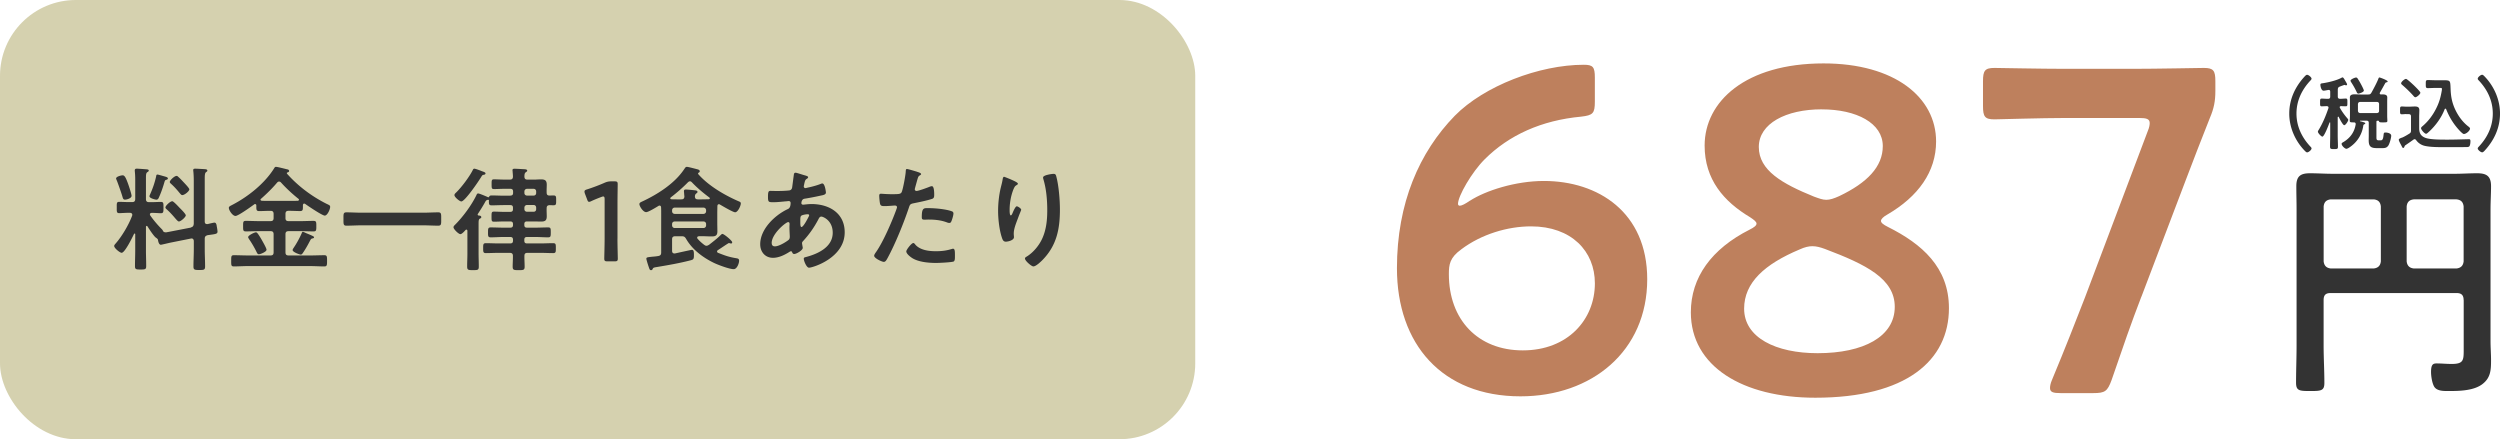 <svg data-name="レイヤー 2" xmlns="http://www.w3.org/2000/svg" viewBox="0 0 720.29 126.55"><g data-name="レイヤー 1"><rect width="344.37" height="126.55" rx="21.86" ry="21.86" fill="#cac59b" opacity=".8"/><path d="M54.98 65.54c.62-.2.78-.42.85-1.07V52.38c0-1.04-.03-2.12-.13-3.03 0-.1-.03-.23-.03-.33 0-.39.29-.42.59-.42.55 0 2.05.1 2.67.13.29.03.81.03.81.42 0 .23-.16.29-.39.46-.33.26-.36.91-.36 1.95v12.25c0 .42.16.75.65.75h.2c.39-.1 1.66-.42 1.95-.42.55 0 .62.75.68 1.17.07.29.2 1.14.2 1.4 0 .72-.55.72-2.83 1.04-.65.2-.85.42-.85 1.08v2.93c0 1.66.1 3.32.1 5.02 0 .98-.36 1.01-1.66 1.01-1.37 0-1.69-.07-1.69-1.01 0-1.69.1-3.36.1-5.02v-2.28c0-.42-.2-.78-.65-.78-.06 0-.13.03-.2.03l-5.86 1.17c-.33.07-2.64.62-2.77.62-.59 0-.78-.98-.85-1.43-.03-.23-.39-.49-.59-.62-.59-.39-1.99-2.54-2.41-3.23-.07-.07-.13-.16-.23-.16-.16 0-.23.16-.23.29v6.71c0 1.53.07 3.06.07 4.56 0 .94-.26 1.01-1.6 1.01-1.24 0-1.63-.03-1.63-.91 0-1.56.07-3.09.07-4.66v-4.56c0-.13-.03-.23-.16-.23-.1 0-.13.03-.2.13-.42.88-2.61 5.41-3.55 5.41-.52 0-2.15-1.34-2.15-1.95 0-.23.16-.42.33-.62 1.86-2.08 3.88-5.51 4.85-8.14.03-.1.03-.16.03-.26 0-.39-.33-.52-.65-.55h-.36c-1.07 0-2.12.1-2.74.1-.78 0-.72-.46-.72-1.63s-.07-1.63.72-1.63c.62 0 1.66.07 2.74.07h.98c.62 0 .88-.26.88-.91v-5.7c0-.68-.03-1.4-.1-2.08 0-.1-.03-.26-.03-.39 0-.36.16-.55.55-.55s2.51.16 2.96.2c.2.03.52.07.52.36 0 .23-.26.36-.42.46-.36.23-.39.72-.39 1.92v5.8c0 .65.26.91.91.91h.65c1.08 0 2.12-.07 2.74-.07.78 0 .75.42.75 1.63 0 1.14.03 1.63-.72 1.63-.68 0-1.66-.1-2.7-.1-.23.03-.49.13-.49.42 0 .13.03.2.1.33.98 1.4 2.12 2.74 3.32 3.94.16.16.23.26.33.46.13.36.49.46.85.46.23 0 .42-.07.65-.1l6.55-1.27zm-18.96-8.02c-.55 0-.62-.46-.75-.88-.23-.85-1.24-3.68-1.56-4.5-.06-.16-.26-.55-.26-.72 0-.55 1.47-.91 1.89-.91.55 0 .91.62 1.63 2.64.2.55.94 2.8.94 3.26 0 .75-1.43 1.11-1.89 1.11zm11.44-6.68c.42.13.91.23.91.59 0 .2-.2.29-.39.36-.46.1-.46.2-.72 1.08-.42 1.4-.91 2.8-1.53 4.14-.13.29-.33.52-.68.52-.23 0-1.99-.39-1.99-.98 0-.16.13-.42.2-.59.75-1.66 1.34-3.39 1.73-5.15.03-.23.07-.52.36-.52s1.73.46 2.12.55zm4.07 12.97c-.23 0-.59-.39-1.04-.91-.75-.88-1.53-1.76-2.41-2.54-.16-.16-.42-.33-.42-.59 0-.49 1.37-1.79 1.99-1.79.33 0 1.73 1.5 2.02 1.82.36.36 1.86 1.82 1.86 2.25 0 .46-1.4 1.76-1.99 1.76zm.98-7.59c-.23 0-.46-.26-.85-.72-.72-.88-1.5-1.76-2.35-2.51-.16-.16-.39-.33-.39-.55 0-.52 1.37-1.76 1.95-1.76.26 0 .39.2.59.36.59.52 1.11 1.11 1.66 1.69.46.49 1.43 1.53 1.43 1.82 0 .52-1.34 1.66-2.05 1.66zm29.74 6.58c0 .65.26.91.91.91h3.36c1.27 0 2.54-.07 3.81-.07.81 0 .81.36.81 1.5s0 1.53-.78 1.53c-1.27 0-2.54-.07-3.84-.07h-3.36c-.65 0-.91.26-.91.91v5.18c0 .65.26.91.91.91h6.25c1.37 0 2.7-.07 4.04-.07.78 0 .78.39.78 1.6s0 1.63-.78 1.63c-1.34 0-2.67-.1-4.04-.1H71.43c-1.37 0-2.7.1-4.07.1-.78 0-.75-.42-.75-1.63 0-1.27 0-1.6.78-1.6 1.34 0 2.7.07 4.04.07h6.52c.62 0 .88-.26.88-.91v-5.18c0-.65-.26-.91-.88-.91h-3.32c-1.27 0-2.54.07-3.81.07-.78 0-.78-.36-.78-1.5 0-1.21 0-1.53.78-1.53 1.27 0 2.54.07 3.81.07h3.32c.62 0 .88-.26.88-.91v-1.14c0-.65-.26-.91-.88-.91h-.1c-1.08 0-2.15.07-3.19.07-.85 0-.81-.46-.81-1.6 0-.23-.1-.42-.36-.42-.13 0-.2.03-.26.1-.81.59-4.59 3.32-5.38 3.32-.85 0-1.92-1.63-1.92-2.35 0-.39.46-.55 1.01-.85 4.53-2.35 9.28-6.12 12.02-10.49.16-.26.26-.46.55-.46.39 0 2.7.59 3.23.72.26.03.55.16.55.49 0 .26-.29.36-.49.42-.13.03-.16.1-.16.2 0 .07.03.1.03.13 3.19 3.58 7.1 6.52 11.37 8.67.88.42 1.08.49 1.08.91 0 .68-.78 2.51-1.56 2.51-.72 0-4.85-2.8-5.67-3.39-.06-.03-.13-.07-.23-.07-.26 0-.36.2-.39.42 0 1.27.06 1.73-.78 1.73-1.07 0-2.15-.07-3.23-.07h-.1c-.65 0-.91.26-.91.91v1.14zm-7.62 10.46c-.42 0-.52-.29-.72-.68-.62-1.27-1.34-2.51-2.15-3.68-.1-.2-.26-.36-.26-.59 0-.49 1.79-1.37 2.22-1.37.29 0 .42.23.59.42.46.65.88 1.34 1.27 2.05.26.46 1.21 2.12 1.21 2.54 0 .62-1.79 1.3-2.15 1.3zm5.8-20.95c-.26 0-.39.1-.55.26-1.37 1.63-3.06 3.29-4.66 4.69-.1.07-.16.16-.16.26 0 .23.2.29.39.33.78.03 1.6.03 2.41.03h5.41c.85 0 1.69 0 2.54-.03.13-.03.33-.1.33-.29 0-.13-.06-.2-.13-.26-1.79-1.43-3.49-3-5.02-4.69-.16-.16-.29-.29-.55-.29zm9.45 16.42c-.26.07-.39.33-.65.81-.59 1.14-1.24 2.28-1.95 3.32-.16.23-.33.49-.62.49-.36 0-2.35-.72-2.35-1.3 0-.2.16-.42.26-.59.91-1.34 1.69-2.77 2.35-4.24.06-.2.16-.42.33-.42.2 0 .72.26.91.36.36.13 1.92.78 2.12.94.13.07.2.16.2.29 0 .26-.39.29-.59.33zm14.3-3.81c-1.47 0-2.93.1-4.37.1-.91 0-.85-.52-.85-1.92s-.07-1.92.85-1.92c1.43 0 2.9.1 4.37.1h17.72c1.47 0 2.93-.1 4.37-.1.91 0 .85.52.85 1.92s.06 1.92-.85 1.92c-1.47 0-2.9-.1-4.37-.1h-17.72zm42.87-8.57c.52 0 .78-.23.78-.75v-.42c0-.52-.23-.78-.78-.78h-1.82c-.94 0-1.89.07-2.87.07-.72 0-.72-.26-.72-1.4 0-1.08 0-1.4.68-1.4.98 0 1.95.07 2.9.07h1.69c.55 0 .85-.2.88-.81 0-.49-.07-1.08-.1-1.56 0-.1-.03-.23-.03-.33 0-.39.29-.42.59-.42.72 0 2.05.1 2.8.13.29.03.85.03.85.42 0 .23-.2.29-.42.46-.36.29-.36.65-.39 1.24.03.65.29.88.91.88h1.82c.68 0 1.37-.07 2.08-.07 1.14 0 1.63.33 1.63 1.53 0 .75-.06 1.5-.03 2.25 0 .62.23.88.85.88.36 0 .72-.03 1.11-.03.81 0 .78.39.78 1.43s.03 1.4-.78 1.4c-.39 0-.75-.03-1.11-.03-.62.03-.85.29-.85.91-.03.75.03 1.53.03 2.31 0 1.17-.46 1.5-1.6 1.5-.72 0-1.43-.03-2.12-.03h-1.96c-.55 0-.78.23-.78.78v.23c0 .55.23.78.78.78h2.44c1.21 0 2.41-.07 3.65-.07.75 0 .75.36.75 1.43s0 1.43-.78 1.43c-1.21 0-2.41-.1-3.62-.1h-2.44c-.55 0-.78.23-.78.78v.29c0 .55.23.78.78.78h3.94c1.17 0 2.38-.07 3.58-.07.81 0 .78.39.78 1.43s.03 1.43-.78 1.43c-1.21 0-2.41-.07-3.58-.07h-3.81c-.59 0-.88.23-.88.81-.03 1.08.06 2.12.06 3.16 0 .98-.36 1.01-1.69 1.01-1.43 0-1.76-.03-1.76-1.04s.1-2.08.07-3.13c0-.59-.33-.81-.88-.81h-3.29c-1.21 0-2.41.07-3.62.07-.78 0-.78-.39-.78-1.43s0-1.43.78-1.43c1.21 0 2.41.07 3.62.07h3.42c.52 0 .78-.23.78-.78v-.29c0-.55-.26-.78-.78-.78h-2.02c-1.21 0-2.41.1-3.62.1-.81 0-.78-.42-.78-1.43s0-1.43.78-1.43c1.21 0 2.41.07 3.62.07h2.02c.52 0 .78-.23.78-.78v-.23c0-.55-.26-.78-.78-.78h-1.82c-.94 0-1.89.07-2.87.07-.72 0-.72-.29-.72-1.43s0-1.47.68-1.47c.98 0 1.95.07 2.9.07h1.82c.52 0 .78-.23.78-.75v-.42c0-.55-.23-.78-.78-.78h-1.76c-1.21 0-2.41.07-3.62.07-.72 0-.78-.29-.78-1.24 0-.07 0-.13.03-.2-.03-.1-.1-.16-.23-.16h-.07c-.42.1-.55.13-.94.88-.52.94-1.37 2.28-1.96 3.19-.06.07-.06.1-.06.2 0 .16.13.23.26.26.26.03.78.03.78.49 0 .23-.16.29-.42.42-.33.2-.36.59-.36 1.47v8.47c0 1.3.06 2.61.06 3.88 0 .98-.33 1.01-1.66 1.01s-1.69-.03-1.69-1.01c0-1.27.07-2.57.07-3.88v-6.39c0-.2-.07-.39-.29-.39-.13 0-.2.07-.26.13-.29.33-1.04 1.17-1.47 1.17-.52 0-1.99-1.43-1.99-1.99 0-.29.29-.55.49-.75 2.22-2.22 4.72-5.6 6.09-8.44.13-.29.23-.55.55-.55.29 0 2.41.88 2.8 1.08.07 0 .1.03.13.03.13 0 .2-.1.23-.2.13-.29.42-.33.72-.33 1.21 0 2.38.07 3.58.07h1.76zm-7.65-6c-.39.07-.46.13-.75.62-.65 1.11-4.69 7.07-5.73 7.07-.49 0-1.99-1.24-1.99-1.82 0-.33.29-.55.55-.81 1.53-1.5 3.75-4.46 4.72-6.39.1-.2.2-.42.46-.42.36 0 1.76.55 2.18.72.55.2 1.04.33 1.04.65 0 .26-.29.36-.49.39zm14.33 6c.46 0 .75-.29.75-.75v-.42c0-.46-.29-.78-.75-.78h-1.86c-.46 0-.78.33-.78.78v.42c0 .46.33.75.78.75h1.86zm-2.64 3.91c0 .46.33.75.78.75h1.86c.46 0 .75-.29.75-.75v-.42c0-.46-.29-.78-.75-.78h-1.86c-.46 0-.78.33-.78.78v.42zm26.81 8.53c0 1.89.1 5.31.1 5.7 0 .68-.2.81-.94.81h-2.02c-.75 0-.94-.13-.94-.81 0-.39.1-3.81.1-5.7v-11.4c0-.55-.1-.78-.39-.78-.13 0-.29.03-.52.13-.98.36-2.08.81-2.93 1.21-.26.13-.46.2-.62.2-.29 0-.42-.23-.59-.72l-.62-1.63c-.1-.26-.13-.46-.13-.62 0-.29.2-.46.75-.62 1.56-.49 3.55-1.24 5.08-1.92.68-.29 1.17-.39 1.92-.39h.88c.75 0 .94.13.94.81 0 .49-.06 3.81-.06 5.7v10.03zm23.43-.71c-.23.03-.46.1-.46.39 0 .13.03.23.1.29.55.65 1.21 1.24 1.89 1.76.23.16.42.29.68.29.29 0 .46-.13.72-.26 1.14-.88 2.28-1.76 3.32-2.77.13-.13.39-.39.55-.39.46 0 2.83 1.95 2.83 2.41 0 .23-.16.36-.29.36-.23 0-.52-.13-.62-.13-.16 0-.23.1-.36.16-.98.62-1.86 1.24-2.83 1.86-.16.1-.26.23-.26.42s.16.33.33.39c1.92.75 2.93 1.14 4.98 1.5.55.1 1.04.1 1.04.75 0 .78-.62 2.44-1.56 2.44-1.21 0-4.3-1.17-5.44-1.69-3.26-1.53-6.45-3.88-8.27-7.04-.36-.59-.59-.75-1.27-.75h-1.86c-.65 0-.91.26-.91.91v3.29c0 .39.16.75.65.75h.2c.72-.16 4.66-1.04 4.85-1.04.39 0 .59.26.59 1.27v.42c0 1.04-.23 1.14-1.01 1.34-3.26.85-6.52 1.4-9.81 1.95-.81.13-.91.2-1.08.55-.1.23-.2.33-.46.33-.36 0-.42-.23-.72-1.11-.13-.36-.62-1.92-.62-2.18 0-.42.26-.42 1.69-.59.42-.03 1.01-.07 1.73-.2.62-.1.85-.39.85-1.01V61.48c0-.59 0-1.17-.03-1.76-.03-.26-.13-.49-.46-.49-.1 0-.2.03-.29.1-.65.39-2.9 1.79-3.55 1.79-.91 0-1.95-1.73-1.95-2.31 0-.36.36-.55.65-.68 4.5-2.08 9.48-5.21 12.25-9.38.33-.46.42-.68.78-.68.39 0 2.57.59 3.09.72.26.07.62.23.62.55 0 .2-.16.36-.33.42-.06.03-.16.1-.16.2s.06.2.1.26c2.9 3.29 7.46 5.96 11.47 7.72.49.2.75.29.75.68 0 .68-.85 2.54-1.63 2.54-.62 0-3.68-1.82-4.37-2.22-.1-.07-.2-.1-.29-.1-.33 0-.42.23-.46.49 0 .72-.03 1.43-.03 2.15v2.64c0 .85.03 1.69.03 2.57 0 1.17-.55 1.43-1.63 1.43-.98 0-1.92-.07-2.87-.07h-.88zm-2.54-15.84c-.26 0-.39.13-.59.29-1.53 1.56-3.19 3-4.92 4.33-.1.1-.16.16-.16.29s.1.23.33.26c.52.03 1.01.03 1.53.03h1.3c.62 0 .88-.23.91-.85-.03-.2-.07-.72-.1-1.11-.03-.16-.03-.29-.03-.42 0-.36.2-.46.52-.46.42 0 2.08.16 2.57.23.29.03.81.07.81.46 0 .23-.16.29-.39.49-.29.23-.33.49-.36.81.03.62.29.85.88.85h1.11c.68 0 1.34-.03 1.99-.03.16-.03.33-.1.33-.26 0-.13-.07-.2-.16-.26-1.79-1.34-3.42-2.7-4.98-4.33-.16-.16-.33-.33-.59-.33zm3.87 9.39c.46 0 .78-.33.78-.78v-.26c0-.46-.33-.78-.78-.78h-8.24c-.46 0-.78.33-.78.78v.26c0 .46.33.78.78.78h8.24zm-8.24 2.18c-.46 0-.78.29-.78.75v.36c0 .46.33.78.78.78h8.24c.46 0 .78-.33.78-.78v-.36c0-.46-.33-.75-.78-.75h-8.24zm37.01-13.42c.88.26 1.4.36 1.4.68 0 .2-.2.33-.33.42-.42.26-.52.42-.72 1.21-.03.2-.2.88-.2 1.01 0 .26.2.49.46.49.1 0 .39-.07.49-.1 1.24-.26 2.67-.62 3.84-1.08.16-.07.36-.16.55-.16.78 0 1.04 2.48 1.04 2.61 0 .62-.78.75-1.6.91-1.27.29-3.29.68-4.59.88-.75.13-.88.94-.88 1.3 0 .29.29.42.52.42.06 0 .16-.03.26-.03.65-.07 1.47-.16 2.12-.16 5.05 0 9.58 2.57 9.58 8.14 0 7.4-9.22 10.2-10.29 10.2-.72 0-1.5-1.99-1.5-2.61 0-.36.36-.39.72-.49 3.42-.91 7.62-2.87 7.62-6.97 0-3.62-2.87-4.66-3.26-4.66-.49 0-.68.42-.88.81-1.24 2.35-2.57 4.24-4.37 6.22-.2.2-.33.36-.33.65 0 .1.16 1.04.2 1.21v.16c0 .62-1.76 1.73-2.48 1.73-.29 0-.46-.2-.55-.46-.07-.16-.13-.33-.36-.33-.13 0-.23.07-.36.13-1.4.91-3.13 1.76-4.82 1.76-2.28 0-3.68-1.73-3.68-3.91 0-4.33 4.14-8.31 7.82-10.07.2-.1.94-.26.94-1.82 0-.36-.23-.55-.55-.55-.13 0-.59.07-.72.07-1.21.1-2.41.26-3.62.26-1.43 0-1.63 0-1.63-1.53 0-1.63.2-1.73.78-1.73.55 0 1.11.03 1.69.03 1.11 0 2.21-.03 3.32-.13.33-.03.62-.03.88-.29s.29-.55.33-.88c.16-1.14.29-2.28.46-3.45.03-.29.16-.52.52-.52.23 0 1.79.52 2.15.62zM222.34 70c0 .62.29.98.91.98 1.14 0 3.03-1.14 3.91-1.82.33-.26.39-.62.39-1.01 0-.29-.1-1.66-.1-2.67 0-.33.03-.65.03-.94s-.07-.55-.39-.55c-.68 0-4.76 3.39-4.76 6.03zm8.57-7.88c-.36.23-.33.88-.33 1.6v.39c0 .52.03 1.3.33 1.3.55 0 1.76-2.35 2.02-2.87.06-.13.2-.36.2-.52 0-.23-.23-.29-.42-.29-.46 0-1.43.16-1.79.39zm33.26-12.64c.29.1 1.21.33 1.21.68 0 .16-.2.26-.29.33-.49.29-.52.42-.75 1.14-.1.36-.78 2.74-.78 2.9 0 .29.23.49.49.49.59 0 3.13-.94 3.78-1.21.23-.1.46-.16.68-.16.65 0 .65 1.99.65 2.48 0 .55-.06 1.01-.62 1.17-1.6.52-3.68.94-5.34 1.27-.94.2-1.04.36-1.34 1.27-1.47 4.4-3.88 10.33-6.06 14.37-.42.78-.68 1.24-1.17 1.24-.52 0-2.77-1.04-2.77-1.76 0-.33.36-.81.55-1.08 2.05-2.93 4.5-8.6 5.77-12.05.06-.2.26-.68.26-.85 0-.33-.26-.49-.59-.49-.46 0-1.89.16-2.9.16-.65 0-1.17.03-1.37-.59-.13-.42-.26-1.89-.26-2.38 0-.36.1-.59.49-.59.29 0 1.66.13 3.06.13 2.08 0 2.57-.03 2.87-.52.39-.65 1.17-4.98 1.21-5.93.03-.49.03-.81.36-.81.29 0 2.44.65 2.87.78zm-.45 21.01c1.43 1.6 3.91 1.89 5.9 1.89 1.69 0 3.03-.16 4.63-.65.1-.03.23-.07.33-.07.55 0 .55.75.55 2.05 0 .65.03 1.4-.36 1.63-.59.26-4.27.42-5.08.42-2.15 0-5.15-.26-6.97-1.47-.52-.36-1.6-1.17-1.6-1.86 0-.49 1.5-2.41 2.02-2.41.23 0 .46.29.59.46zm3.97-10.52c1.73 0 4.92.29 6.55.91.29.1.46.29.46.65 0 .49-.39 1.82-.62 2.28-.13.29-.26.42-.59.42-.23 0-.46-.07-.68-.16-1.63-.62-3.42-.81-5.18-.81-.42 0-.81.03-1.24.03-.65 0-.81-.16-.81-.72 0-2.8.59-2.61 2.12-2.61zm25.57-7.04c0 .2-.23.36-.39.42-.33.23-.42.29-.62.65-.39.72-.75 1.92-.94 2.74-.26 1.17-.42 2.44-.42 3.65 0 .26-.03 1.66.33 1.66.26 0 .46-.52.59-.85.16-.36.75-1.76 1.14-1.76.29 0 1.27.59 1.27 1.01 0 .1-.49 1.24-.78 2.02l-.29.78c-.46 1.24-1.07 2.74-1.07 4.04 0 .46.06.81.06 1.04 0 .91-1.73 1.3-2.35 1.3-.72 0-.94-.59-1.14-1.21-.72-2.12-1.08-5.34-1.08-7.59s.26-4.59.75-6.68c.2-.81.42-1.6.55-2.41.03-.23.13-.81.42-.81.1 0 1.53.59 1.76.68.72.33 2.22.94 2.22 1.3zm10.3-2.84c.62 0 .68.39.81.88.68 2.61 1.01 6.68 1.01 9.38 0 5.64-.94 10.42-5.05 14.59-.52.52-1.86 1.82-2.61 1.82-.52 0-2.41-1.6-2.41-2.28 0-.26.29-.46.49-.55 1.86-1.14 3.52-3.13 4.43-5.08 1.21-2.57 1.5-5.44 1.5-8.21 0-3-.26-6.22-1.14-9.09-.03-.13-.06-.29-.06-.42 0-.72 2.67-1.04 3.03-1.04zm406.25 36.38c0-1.46-.66-2.04-2.04-2.04h-36.26c-1.46 0-2.04.58-2.04 2.04v13.06c0 3.57.22 7.15.22 10.8 0 2.26-.95 2.33-4.08 2.33s-4.08-.07-4.08-2.41c0-3.57.15-7.15.15-10.72V60.35c0-2.26-.07-4.45-.07-6.71 0-2.85 1.17-3.72 3.94-3.72 2.19 0 4.3.15 6.49.15h35.24c2.12 0 4.23-.15 6.42-.15 2.7 0 4.01.8 4.01 3.72 0 2.26-.15 4.45-.15 6.71v37.94c0 1.82.15 3.65.15 5.47 0 2.7-.07 4.96-2.33 6.78-2.48 2.04-6.71 2.12-9.85 2.12-1.39 0-3.43.07-4.23-1.31-.58-1.02-.88-2.99-.88-4.16 0-2.19.58-2.48 1.61-2.48 1.46 0 2.84.15 4.3.15 3.43 0 3.5-1.02 3.5-4.09v-14.3zm-23.85-26.99c-.15-1.31-.8-1.9-2.04-2.04h-12.4c-1.24.15-1.9.73-2.04 2.04v15.83c.15 1.24.8 1.9 2.04 2.04h12.4c1.24-.15 1.9-.8 2.04-2.04V59.48zm21.81 17.87c1.24-.15 1.9-.8 2.04-2.04V59.48c-.15-1.31-.8-1.9-2.04-2.04h-12.33c-1.24.15-1.9.73-2.04 2.04v15.83c.15 1.24.8 1.9 2.04 2.04h12.33zm-48.2-44.63c0-4.07 1.66-7.66 4.37-10.62.25-.28.53-.55.76-.55.46 0 1.29.74 1.29 1.1 0 .21-.16.39-.32.55-2.48 2.64-4.02 5.84-4.02 9.52s1.54 6.88 4.02 9.52c.14.14.32.32.32.53 0 .44-.87 1.13-1.26 1.13-.23 0-.39-.16-.74-.51-2.71-2.81-4.42-6.67-4.42-10.67zm14.1.9c-.09 0-.12.09-.14.16v5.24c0 1.08.07 2.14.07 3.22 0 .69-.23.71-1.15.71s-1.13-.05-1.13-.76c0-1.06.05-2.12.05-3.17v-3.63c0-.11-.07-.14-.09-.14-.05 0-.07.02-.12.09-.21.57-1.49 4.02-2.05 4.02-.32 0-1.29-1.01-1.29-1.43 0-.16.14-.37.21-.48 1.2-1.95 2.09-4.14 2.83-6.3 0-.05.02-.11.02-.16 0-.3-.23-.39-.48-.41-.51 0-.99.05-1.49.05s-.46-.32-.46-1.1-.02-1.13.46-1.13 1.13.07 1.77.07h.05c.46 0 .64-.21.64-.64v-1.4c0-.3-.11-.53-.44-.53-.05 0-.12 0-.16.02-.25.05-1.08.21-1.31.21-.64 0-.92-1.2-.92-1.7 0-.37.21-.39.74-.46 1.52-.23 3.96-.8 5.29-1.54.09-.05.25-.14.35-.14.28 0 .64.74.85 1.1.11.18.46.74.46.94 0 .16-.14.25-.28.25s-.23-.05-.34-.09c-.05-.02-.09-.02-.14-.02-.07 0-.55.18-.94.32-.18.07-.34.14-.41.16-.44.18-.53.37-.57.85v2.02c0 .44.21.64.64.64.58.02 1.15-.07 1.66-.07s.46.34.46 1.13.05 1.1-.46 1.1c-.25 0-1.03-.02-1.36-.05-.21.02-.39.09-.39.32 0 .09.02.14.07.21.62 1.08 1.27 1.98 2.07 2.92.16.18.32.34.32.51 0 .39-.76 1.54-1.15 1.54-.41 0-1.4-1.98-1.59-2.37-.05-.05-.07-.09-.14-.09zm7.8 1.89c0 .18-.18.25-.32.32-.16.09-.23.18-.25.37a8.864 8.864 0 01-3.22 5.7c-.34.28-1.22.97-1.66.97-.41 0-1.36-.87-1.36-1.43 0-.25.23-.34.51-.51 1.95-1.17 3.17-2.83 3.54-5.1v-.11c0-.34-.23-.46-.53-.46-.87 0-1.17 0-1.17-.44 0-.34.05-.99.05-1.45v-4.12c0-.39-.02-.78-.02-1.17 0-.8.74-.9 1.36-.9.58 0 1.15.05 1.7.05h2.23c.51 0 .69-.14.94-.57.53-.94 1.61-2.97 1.96-3.93.07-.16.14-.41.32-.41.16 0 2.37.8 2.37 1.15 0 .16-.12.21-.25.23-.21.05-.32.07-.44.25-.51.92-1.01 1.84-1.54 2.74-.02.07-.05.11-.05.21 0 .23.16.3.37.32.14-.02.3-.02.44-.02.62 0 1.36.09 1.36.87 0 .39-.02.8-.02 1.2v4.12c0 .48.05 1.17.05 1.43 0 .46-.3.44-1.22.44-.71 0-1.08.02-1.17-.25-.05-.16-.09-.23-.28-.23h-.18c-.21 0-.28.09-.3.28v4.55c0 .57.09.83.69.83h.48c.53 0 .76-.23.9-1.66.05-.39.07-.6.51-.6.6 0 1.68.21 1.68.94 0 .64-.48 2.32-.85 2.85-.53.74-1.17.71-2 .71h-1.2c-1.79 0-2.44-.41-2.44-2.3 0-.41.02-.85.02-1.29v-3.7c0-.44-.21-.62-.64-.62h-1.77c-.11 0-.14.07-.14.09 0 .05.05.09.12.09.07.02.18.05.3.07.46.14 1.15.3 1.15.51zm-1.98-8.54c-.32 0-.44-.32-.55-.57-.53-1.08-.9-1.75-1.56-2.76-.05-.09-.16-.28-.16-.39 0-.39 1.26-.92 1.61-.92.18 0 .3.11.41.25.3.46.67 1.06.92 1.54.18.32.9 1.68.9 1.95 0 .53-1.45.9-1.56.9zm5.96 3.02c0-.39-.23-.62-.62-.62H680c-.39 0-.6.23-.64.62v1.95c.05.41.25.6.64.64h4.83c.39-.05.62-.23.62-.64v-1.95zm7.82 2.87c-.41 0-.85.07-1.27.07-.53 0-.51-.32-.51-1.1 0-.87-.02-1.15.53-1.15.41 0 .83.05 1.24.05h.94c.51 0 1.04-.05 1.56-.05.76 0 1.29.18 1.29 1.06 0 .64-.05 1.29-.05 1.93v3.24c0 1.4.44 2.3 1.82 2.81 1.47.55 4.9.51 6.58.51 1.77 0 3.54-.07 5.29-.11.16 0 .51-.02.64-.02.44 0 .44.3.44.64 0 .37-.07 1.1-.3 1.4-.21.25-.64.23-.92.23-.92.02-1.86.02-2.81.02h-2.83c-1.89 0-4.37.05-6.19-.34a4.2 4.2 0 01-2.58-1.66c-.11-.16-.25-.28-.46-.28-.14 0-.23.05-.35.14-.6.44-1.63 1.15-2.28 1.59-.16.11-.21.18-.28.39-.07.16-.14.39-.35.39s-.28-.14-.46-.53c-.09-.16-.18-.34-.3-.57-.16-.28-.53-.97-.53-1.26 0-.23.3-.37.57-.48l.18-.07c.12-.05.16-.07.28-.09.64-.28 1.36-.71 1.98-1.1.41-.25.51-.44.51-.94v-4.05c0-.44-.21-.64-.64-.64h-.78zm2.62-4.85c-.18 0-.37-.18-.48-.32-.99-1.13-2.16-2.25-3.29-3.22-.16-.14-.32-.28-.32-.48 0-.41.99-1.26 1.4-1.26.32 0 1.93 1.54 2.28 1.86.3.3 1.86 1.79 1.86 2.12 0 .44-1.06 1.31-1.45 1.31zm3.88 9.98c-.16.16-.55.55-.78.55-.44 0-1.45-1.17-1.45-1.61 0-.25.34-.51.55-.69 1.54-1.33 2.78-2.99 3.7-4.78.99-1.91 1.4-3.43 1.75-5.52 0-.09.02-.21.02-.3 0-.32-.23-.3-.46-.3h-1.7c-.62 0-1.24.05-1.86.05s-.64-.23-.64-1.15c0-.97 0-1.17.67-1.17s1.26.05 1.91.05h2.21c2.44 0 2.25 0 2.37 2.67.09 2.16.44 3.91 1.38 5.89.85 1.77 2.05 3.43 3.61 4.67.18.14.6.44.6.67 0 .67-1.13 1.59-1.77 1.59-.41 0-1.52-1.29-1.82-1.63-1.43-1.68-2.48-3.47-3.29-5.52-.05-.07-.12-.16-.21-.16s-.16.09-.21.16c-.94 2.46-2.64 4.78-4.58 6.55zm20.52-5.27c0 4.07-1.66 7.66-4.37 10.62-.25.28-.53.55-.76.55-.46 0-1.29-.74-1.29-1.1 0-.21.16-.39.32-.55 2.48-2.64 4.02-5.84 4.02-9.52s-1.54-6.88-4.02-9.52c-.14-.14-.32-.32-.32-.53 0-.44.87-1.13 1.26-1.13.23 0 .39.16.74.51 2.71 2.81 4.42 6.67 4.42 10.67z" fill="#333"/><path d="M423.52 57.83c4.5-2.91 13.1-5.69 21.3-5.69 15.61 0 29.77 9 29.77 28.31 0 20.77-16.01 33.74-36.52 33.74-22.62 0-35.59-15.08-35.59-36.91 0-18.79 6.48-33.47 16.67-43.93 8.47-8.6 24.35-14.69 37.18-14.69 2.65 0 3.17.66 3.17 3.7v6.88c0 3.44-.53 3.97-3.97 4.37-11.38 1.06-20.77 5.29-27.79 12.3-3.71 3.7-7.67 10.58-7.67 12.83 0 .4.26.53.53.53.53 0 1.59-.53 2.91-1.46zm-2.51 14.02c-3.31 2.38-3.57 4.37-3.57 7.14 0 13.1 8.34 21.96 21.3 21.96s20.77-8.86 20.77-19.32c0-9.26-6.75-16.41-18.39-16.41-6.75 0-14.29 2.25-20.11 6.62zm120.93-8.2c0 .53.66 1.06 1.98 1.72 9.79 4.9 17.6 11.64 17.6 23.42 0 15.08-12.3 25.8-38.5 25.8-20.9 0-35.86-9-35.86-24.61 0-10.06 5.95-18.26 16.94-23.82 1.32-.66 1.98-1.19 1.98-1.72s-.66-1.06-1.85-1.85c-7.54-4.5-13.1-10.85-13.1-20.64 0-12.7 11.78-23.68 34.27-23.68 20.51 0 32.42 9.79 32.42 22.49 0 8.73-5.16 15.88-14.03 21.04-1.19.66-1.85 1.32-1.85 1.85zm-19.72 7.28c-1.06 0-2.25.26-3.7.93-10.06 4.23-16.01 9.53-16.01 17.07 0 8.34 9.13 12.83 21.17 12.83 13.23 0 22.23-4.76 22.23-13.36 0-8.07-8.2-12.17-20.11-16.67-1.46-.53-2.51-.79-3.57-.79zm2.65-39.43c-10.32 0-18.13 4.1-18.13 10.85s6.75 10.58 15.88 14.29c1.46.53 2.51.93 3.57.93s2.25-.4 3.7-1.06c8.07-3.84 12.57-8.47 12.57-14.42 0-6.62-7.54-10.58-17.6-10.58zm92.09 53.98c-2.91 7.54-5.29 14.42-8.6 24.08-1.19 3.18-1.85 3.7-5.29 3.7h-9.39c-2.12 0-3.04-.26-3.04-1.46 0-.53.13-1.32.53-2.25 3.97-9.53 6.75-16.67 9.53-23.82l18.13-48.03c.4-.93.53-1.72.53-2.25 0-1.19-.93-1.46-3.04-1.46h-21.17c-6.75 0-19.58.4-20.51.4-2.78 0-3.31-.79-3.31-3.84v-7.14c0-3.04.53-3.84 3.31-3.84.93 0 13.76.26 20.51.26h19.18c6.88 0 19.71-.26 20.64-.26 2.78 0 3.31.79 3.31 3.84v2.78c0 2.91-.4 5.03-1.59 7.81-2.38 5.95-4.76 12.17-6.88 17.73l-12.83 33.74z" fill="#be805d"/></g></svg>